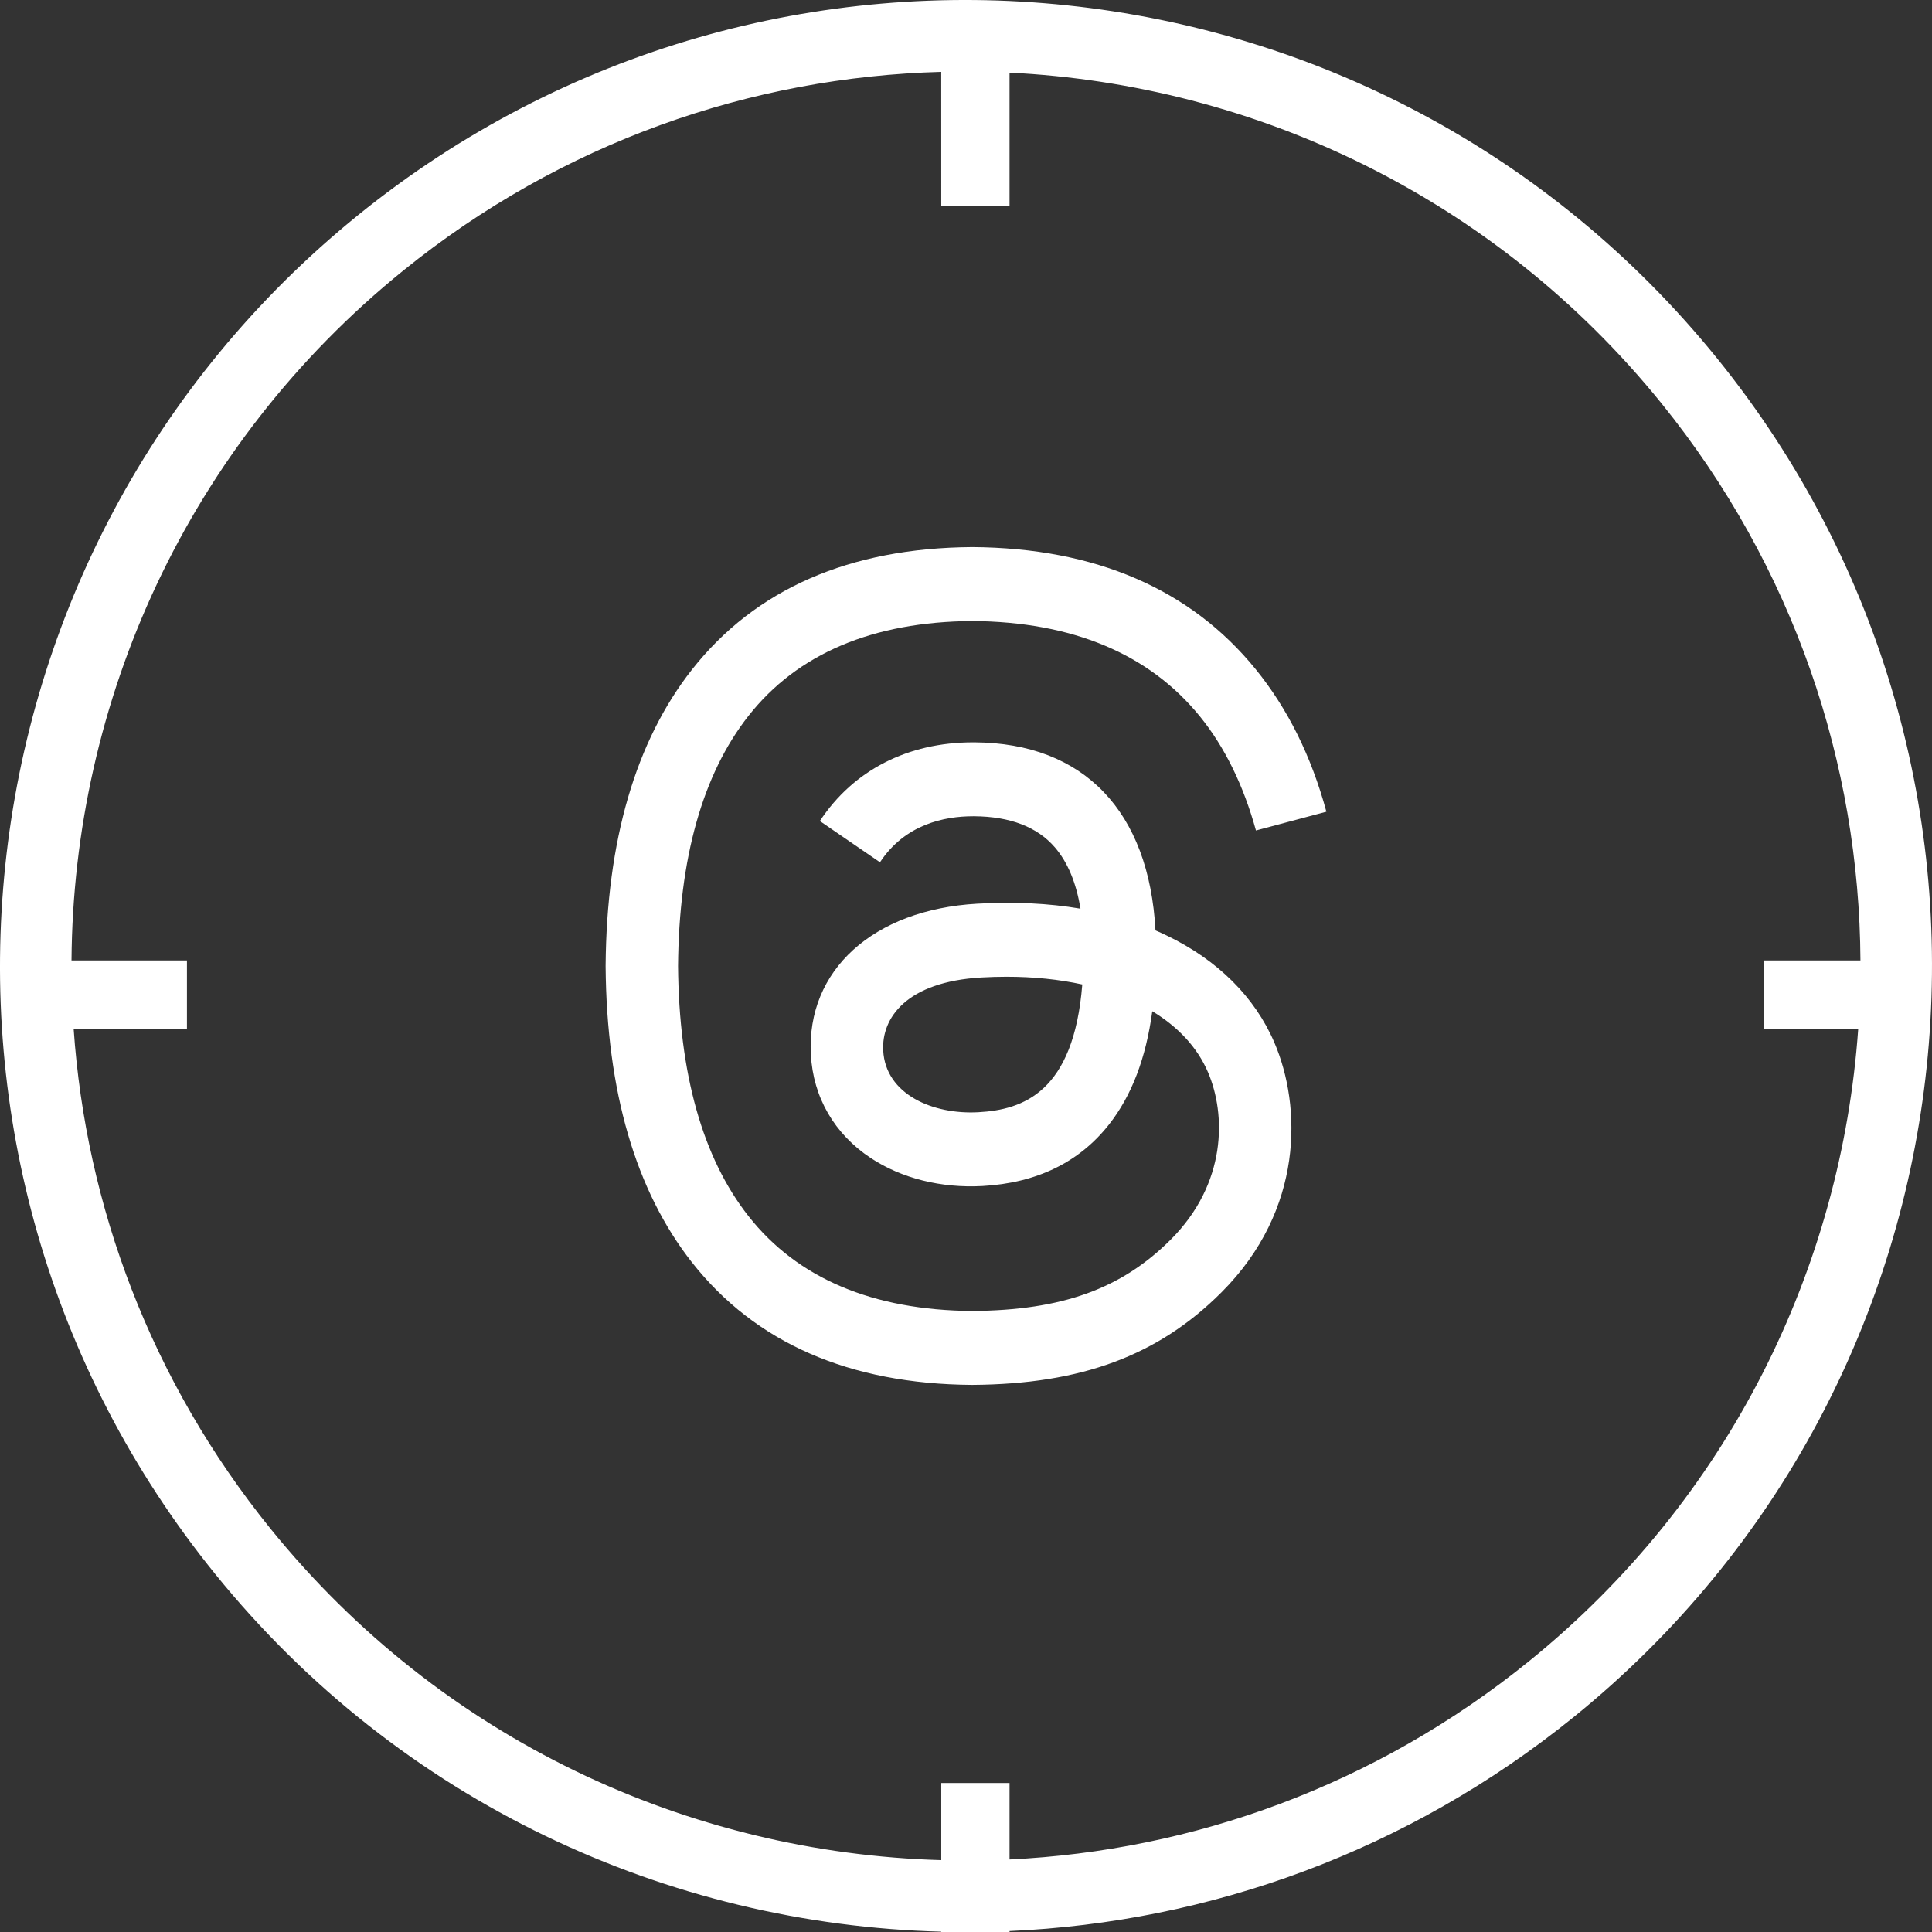 <?xml version="1.0" encoding="UTF-8" standalone="no"?> <svg xmlns:xlink="http://www.w3.org/1999/xlink" xmlns="http://www.w3.org/2000/svg" fill="none" fill-rule="evenodd" stroke="black" stroke-width="0.501" stroke-linejoin="bevel" stroke-miterlimit="10" font-family="Times New Roman" font-size="16" style="font-variant-ligatures:none" version="1.1" overflow="visible" width="75.98pt" height="75.98pt" viewBox="285.347 -320.221 75.98 75.98"><rect x="285.347" y="-320.221" width="75.98" height="75.98" fill="#333333" stroke="none"/><defs> </defs><g id="Page background" transform="scale(1 -1)"></g><g id="Layer 1" transform="scale(1 -1)"><g id="Group" stroke-linejoin="miter" stroke="none" fill="#ffffff"><path d="M 322.364,244.241 L 322.363,244.254 C 311.633,244.534 301.084,249.333 293.806,258.325 C 280.61,274.626 283.13,298.566 299.431,311.762 C 315.732,324.958 339.672,322.438 352.868,306.137 C 366.064,289.836 363.544,265.896 347.243,252.7 C 340.682,247.389 332.885,244.624 325.049,244.278 L 325.049,244.241 L 322.364,244.241 Z M 322.363,247.067 L 322.364,247.068 L 322.364,250.1 L 325.049,250.1 L 325.049,247.093 C 332.262,247.438 339.433,249.997 345.473,254.886 C 353.361,261.271 357.764,270.374 358.426,279.765 L 354.713,279.765 L 354.713,282.45 L 358.513,282.45 C 358.47,290.162 355.906,297.911 350.681,304.367 C 344.124,312.465 334.704,316.89 325.049,317.365 L 325.049,312.114 L 322.364,312.114 L 322.363,317.395 C 314.902,317.195 307.445,314.63 301.2,309.575 C 292.683,302.68 288.229,292.62 288.159,282.45 L 292.699,282.45 L 292.699,279.765 L 288.243,279.765 C 288.724,272.807 291.273,265.923 295.992,260.094 C 302.715,251.788 312.451,247.346 322.363,247.067 Z" stroke-width="0.5" stroke-linecap="round" marker-start="none" marker-end="none"></path><path d="M 331.221,283.434 C 331.08,283.502 330.935,283.568 330.789,283.631 C 330.535,288.317 327.975,290.999 323.675,291.027 C 323.656,291.027 323.636,291.027 323.617,291.027 C 321.045,291.027 318.906,289.929 317.59,287.932 L 319.954,286.31 C 320.938,287.802 322.481,288.12 323.618,288.12 C 323.631,288.12 323.644,288.12 323.657,288.12 C 325.073,288.111 326.141,287.699 326.833,286.896 C 327.336,286.312 327.672,285.505 327.839,284.485 C 326.584,284.699 325.226,284.764 323.775,284.681 C 319.687,284.446 317.059,282.062 317.236,278.749 C 317.325,277.068 318.163,275.623 319.593,274.678 C 320.802,273.88 322.36,273.49 323.979,273.578 C 326.117,273.696 327.794,274.511 328.964,276.002 C 329.852,277.135 330.414,278.603 330.663,280.452 C 331.682,279.837 332.436,279.028 332.853,278.055 C 333.563,276.402 333.604,273.685 331.387,271.47 C 329.444,269.529 327.11,268.69 323.581,268.664 C 319.667,268.693 316.706,269.948 314.782,272.395 C 312.979,274.686 312.048,277.995 312.013,282.231 C 312.048,286.467 312.979,289.776 314.782,292.067 C 316.706,294.514 319.667,295.769 323.581,295.798 C 327.524,295.769 330.535,294.508 332.534,292.049 C 333.514,290.843 334.252,289.327 334.74,287.56 L 337.51,288.299 C 336.92,290.475 335.991,292.35 334.727,293.905 C 332.165,297.057 328.418,298.672 323.591,298.706 L 323.571,298.706 C 318.753,298.672 315.048,297.051 312.56,293.887 C 310.344,291.071 309.202,287.154 309.164,282.243 L 309.164,282.231 L 309.164,282.22 C 309.202,277.309 310.344,273.391 312.56,270.575 C 315.048,267.411 318.753,265.79 323.571,265.757 L 323.591,265.757 C 327.874,265.786 330.893,266.908 333.38,269.393 C 336.635,272.644 336.537,276.719 335.464,279.221 C 334.695,281.015 333.228,282.472 331.221,283.434 Z M 323.826,276.481 C 322.034,276.38 320.173,277.184 320.081,278.907 C 320.013,280.184 320.99,281.609 323.936,281.779 C 324.273,281.798 324.604,281.808 324.929,281.808 C 325.999,281.808 327,281.704 327.91,281.505 C 327.571,277.266 325.58,276.577 323.826,276.481 Z" stroke-width="0.172" fill-rule="nonzero" marker-start="none" marker-end="none"></path></g></g></svg> 